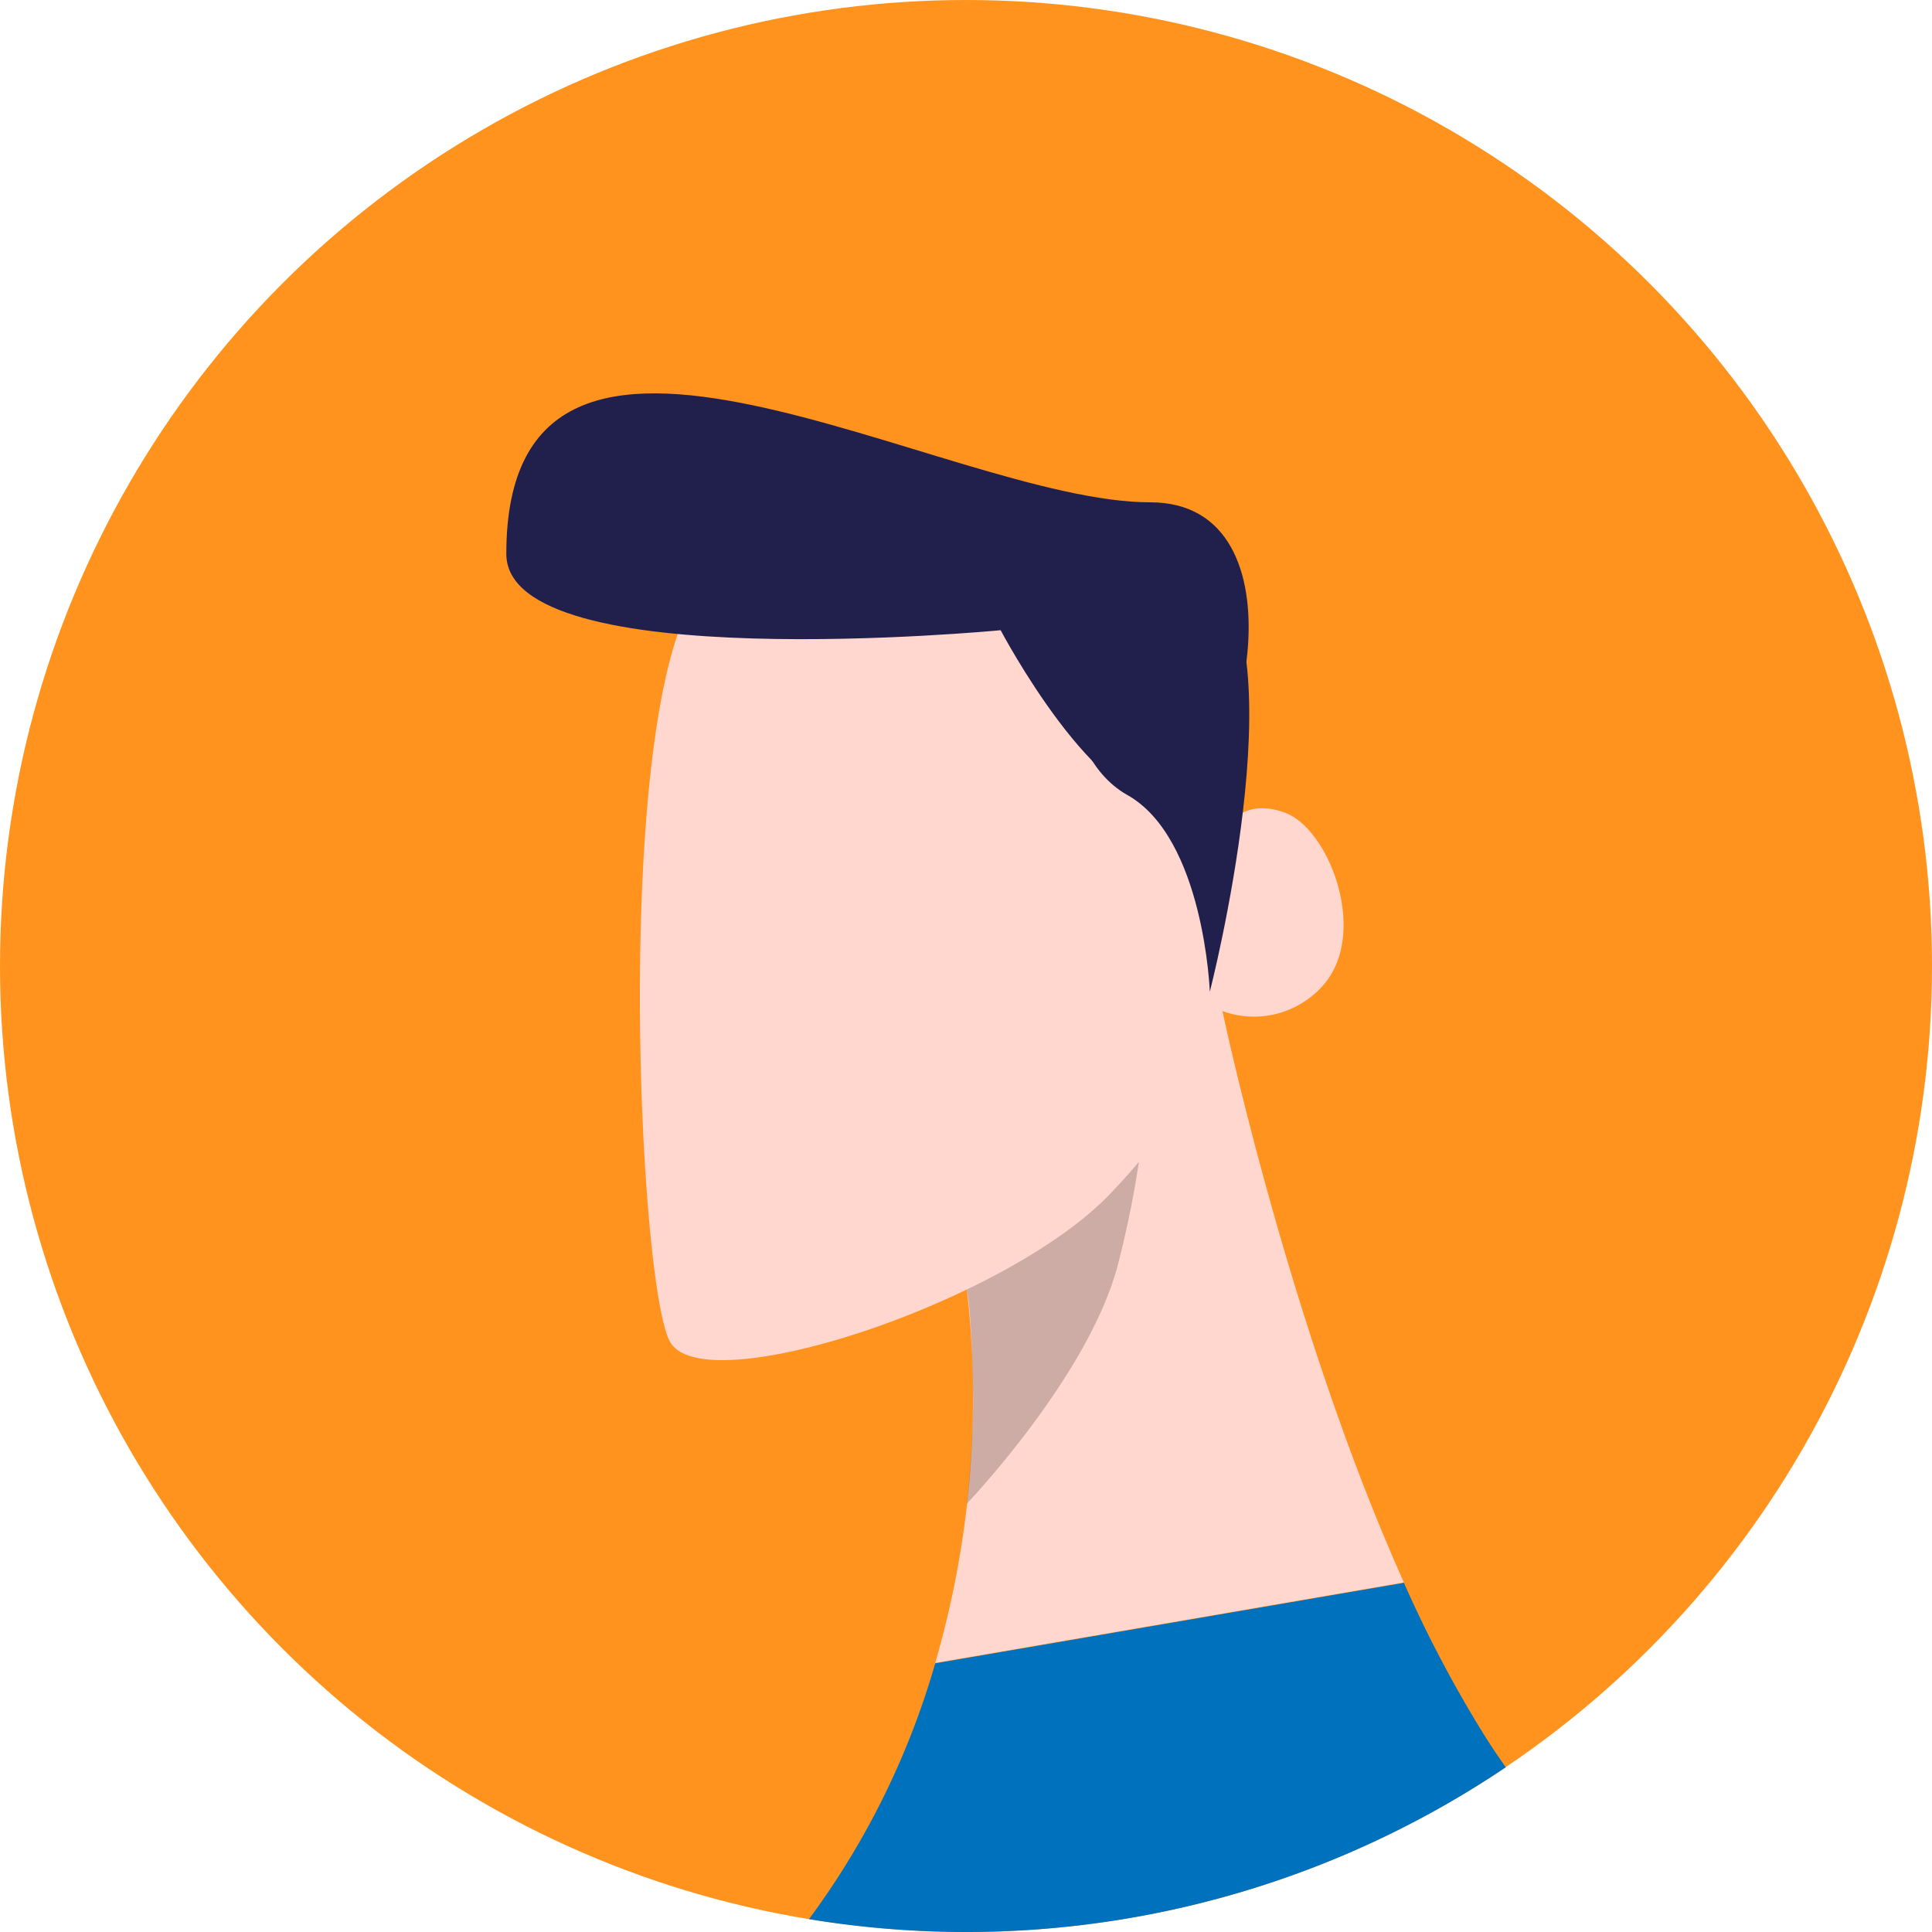 <svg xmlns="http://www.w3.org/2000/svg" viewBox="0 0 150 150"><defs><style>.cls-1{fill:#ff931e;}.cls-2{fill:#0071bc;}.cls-3{fill:#ffd7ce;}.cls-4{opacity:0.2;}.cls-5{fill:#21204d;}</style></defs><title>kz-tools-product-6</title><g id="Layer_2" data-name="Layer 2"><g id="Content_Enterprise" data-name="Content Enterprise"><circle class="cls-1" cx="75" cy="75" r="75"/><path class="cls-2" d="M115.35,134.89a95.59,95.59,0,0,1-6.35-12l-36.39,6.25A62.32,62.32,0,0,1,62.81,149a75,75,0,0,0,54.1-11.79C116.38,136.46,115.86,135.7,115.35,134.89Z"/><path class="cls-3" d="M75.07,100.12,94.91,78.5s5.14,24.44,14.09,44.36l-36.39,6.25A73.82,73.82,0,0,0,75.07,100.12Z"/><path class="cls-4" d="M75.07,100.12s.38,1.49.48,8.09c.06,3.51-.48,8.53-.48,8.53s9.55-10,11.75-18.64,2.09-13.5,2.09-13.5"/><path class="cls-3" d="M94.91,78.5s-.67,5.82-8.78,14.25S54.53,108.91,52,104.14s-4.52-50.69,2.64-58.8,32.39-8.58,36.38,2,4.11,17.06,4.11,17.06,1.24-2.56,4.64-1.3,6.43,9.13,3.11,13.22A7.15,7.15,0,0,1,94.91,78.5Z"/><path class="cls-5" d="M77.69,48.93S39.31,52.62,39.31,43c0-25.47,34.14-4,50-4,12.31,0,7.35,22.05,1.67,23.21S77.69,48.93,77.69,48.93Z"/><path class="cls-5" d="M82.46,47.07s-.91,11.3,5.06,14.65S93.93,77,93.93,77s6.89-26.82,0-32.47C90.2,41.44,82.51,44.85,82.46,47.07Z"/></g></g></svg>